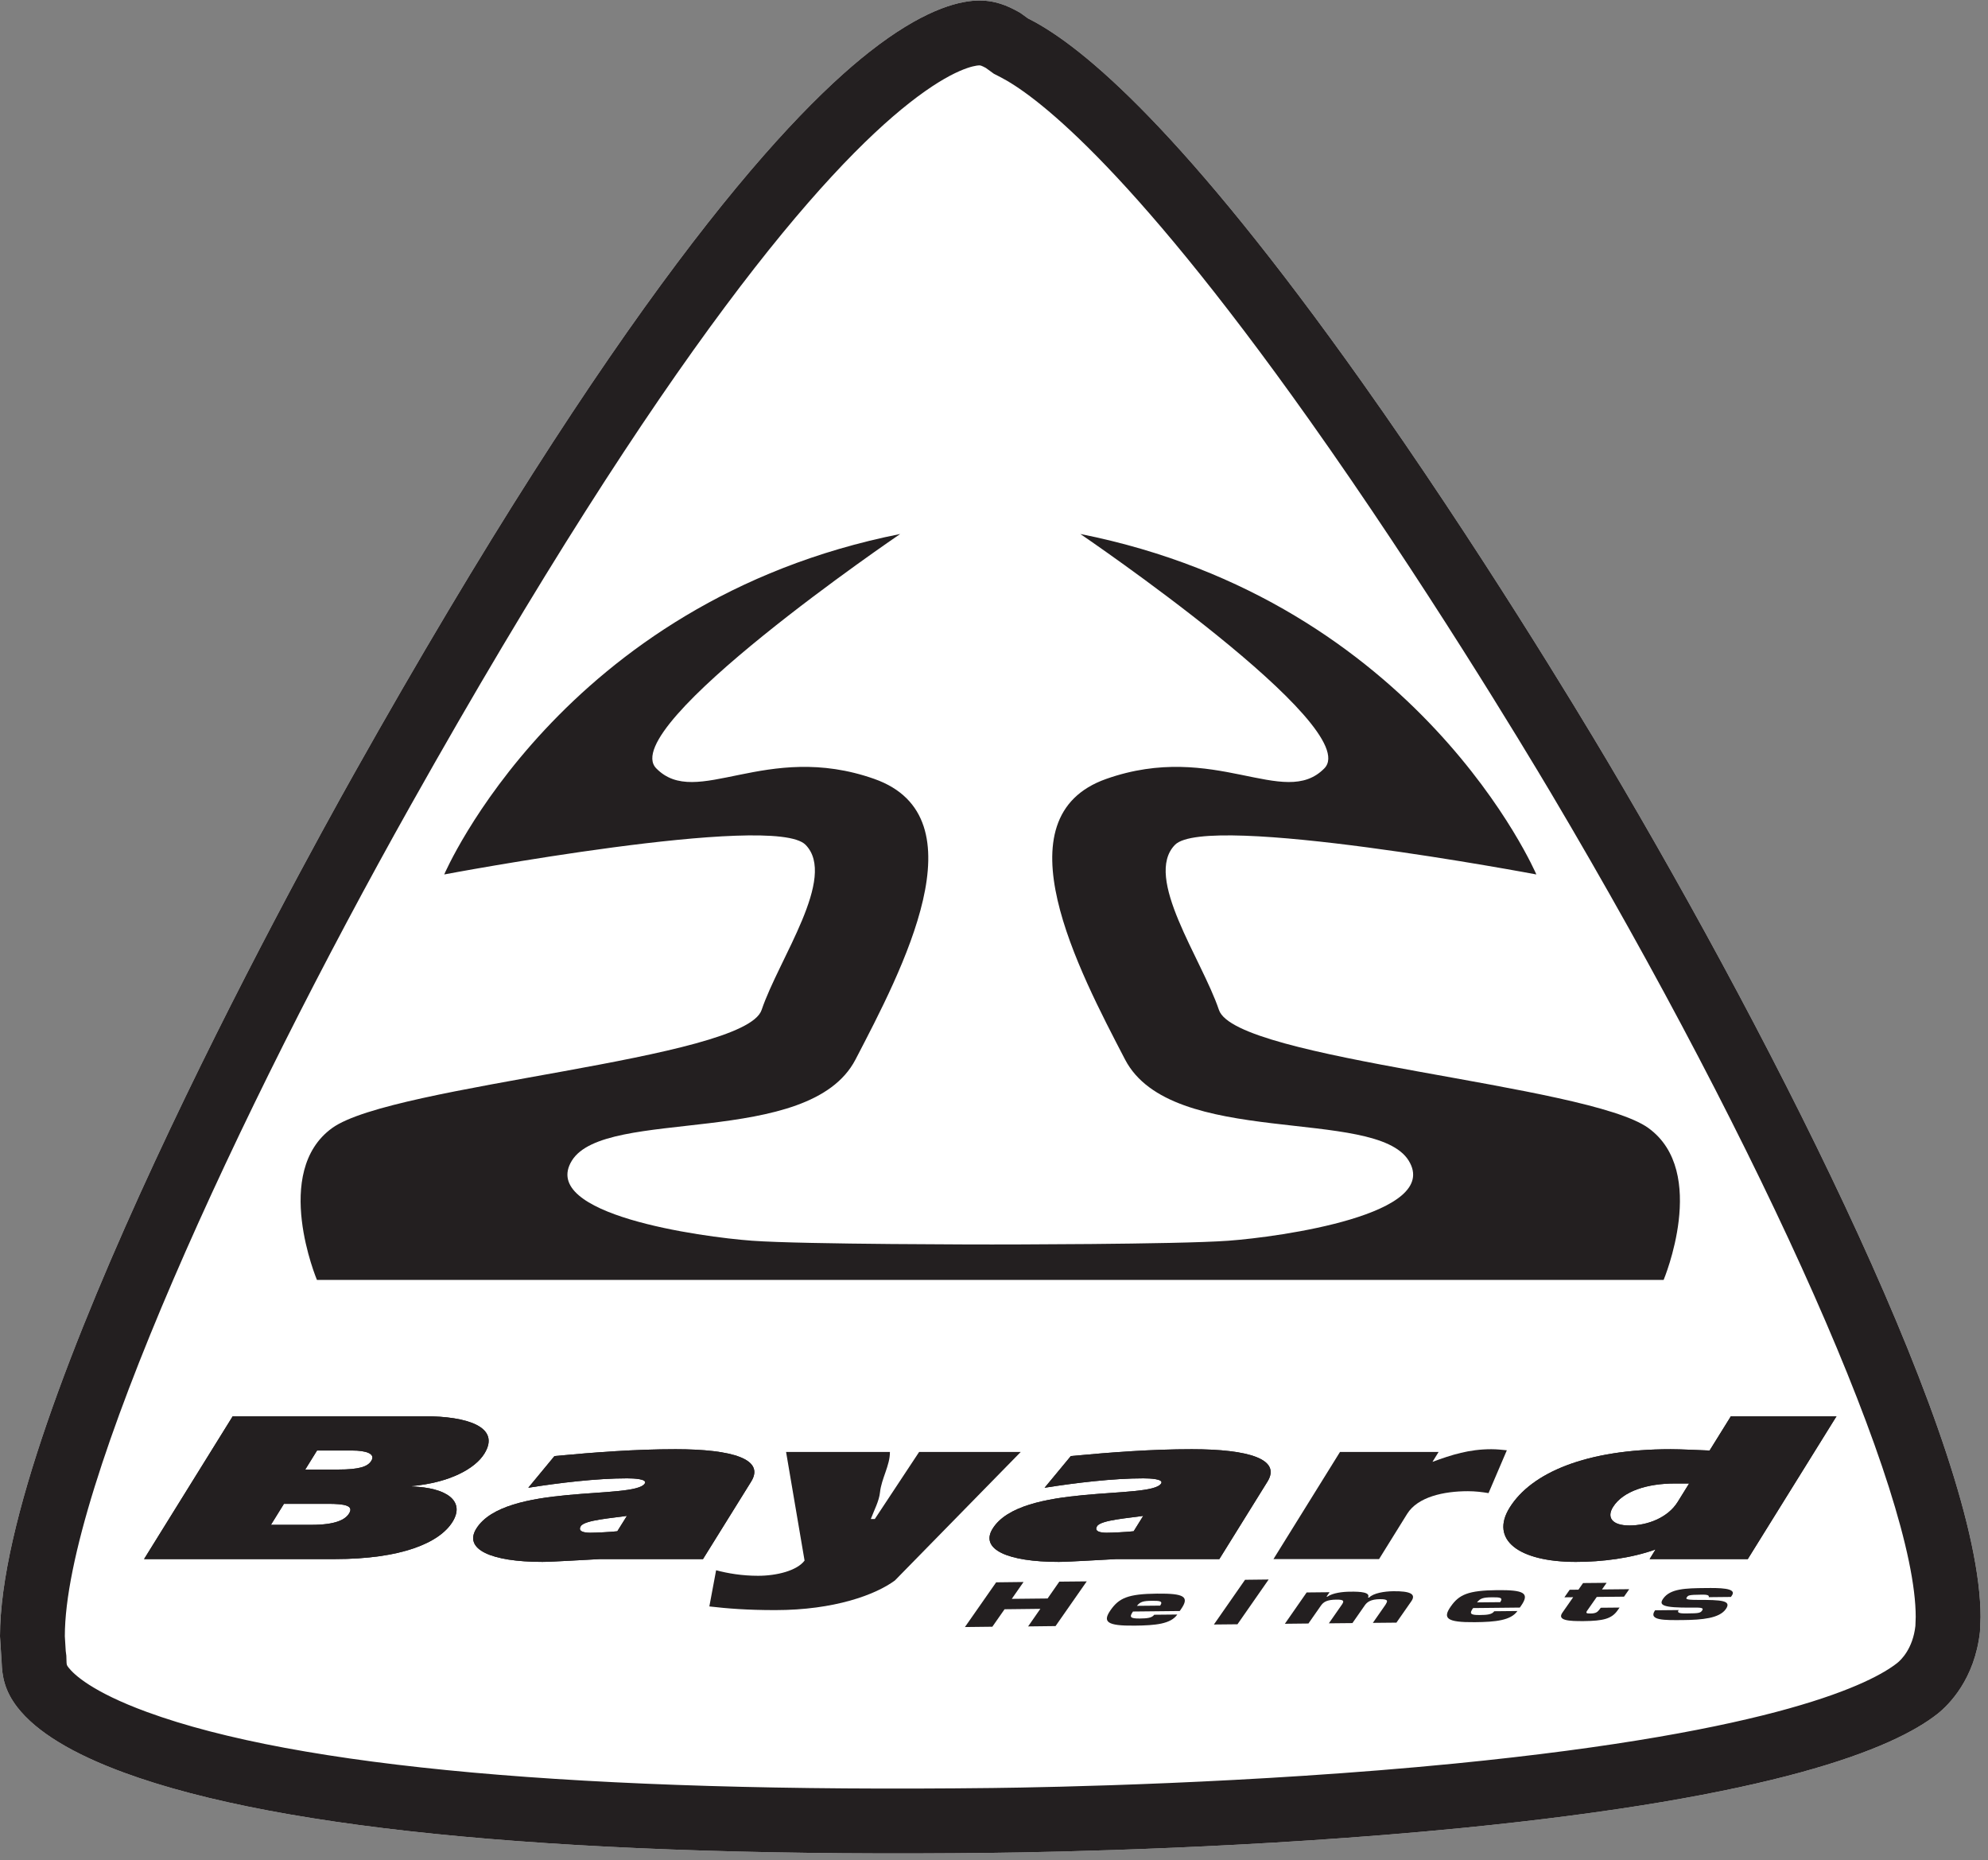 <?xml version="1.0" encoding="UTF-8" standalone="no"?>
<!-- Created with Inkscape (http://www.inkscape.org/) -->

<svg
   version="1.1"
   id="svg2"
   xml:space="preserve"
   width="228"
   height="213.333"
   viewBox="0 0 228 213.333"
   xmlns="http://www.w3.org/2000/svg"
   xmlns:svg="http://www.w3.org/2000/svg"><rect x="0" y="0" width="228" height="213.333" fill="#808080" stroke="none"/><defs
     id="defs6" /><g
     id="g8"
     transform="matrix(1.333,0,0,-1.333,0,213.333)"><g
       id="g10"
       transform="scale(0.1)"><path
         d="m 839.73,1599.88 c -17.191,-0.78 -47.031,-9.06 -91.57,-44.02 C 670.898,1495.2 531.211,1338.16 304.648,934.73 253.789,844.219 0,382.93 0,192.578 L 1.25,172.77 c -0.039,0.039 0.039,-0.579 0.121,-1.211 0.039,-0.618 0.039,-1.289 0.039,-1.289 C 1.801,158.59 3.75,145.859 15.078,131.328 31.328,110.469 62.34,91.519 107.27,75.078 243.48,25.16 494.961,2.031 854.77,6.289 c 49.718,0.59 225.7,3.871 402.65,21.332 269.53,26.598 371.56,68.16 409.73,98.359 9.49,7.61 31.87,29.571 36.37,70.579 0.07,1.062 0.5,12.621 0.5,12.621 0,143.91 -173.12,486.949 -321.4,736.949 -24.26,40.859 -111.1,184.921 -210.74,325.431 -152.47,214.96 -239.458,288.36 -285.591,312.07 0,0 -0.98,0.51 -1.91,0.98 -1.918,1.41 -6.41,4.65 -6.41,4.65 l -1.559,0.9 c -9.219,5.07 -20.469,10.46 -36.68,9.72"
         style="fill:#ffffff;fill-opacity:1;fill-rule:nonzero;stroke:none"
         id="path12" /><path
         d="m 57.07,175.941 -0.512,3.938 c 0,0.121 -0.777,12.699 -0.777,12.699 0,128.082 149.418,451.293 297.5,714.844 222.11,395.428 356.059,547.028 429.34,604.568 37.891,29.77 56.328,31.99 59.649,32.15 1.21,0.08 2.14,-0.16 5.929,-2.19 1.961,-1.4 6.879,-5 6.879,-5 l 5.703,-2.93 c 26.758,-13.75 106.207,-70.04 265.589,-294.72 98.47,-138.79 184.29,-281.249 208.28,-321.601 184.65,-311.371 313.59,-602.738 313.59,-708.519 l -0.27,-7.66 c -2.19,-19.68 -12.46,-29.411 -15.59,-31.872 -21.17,-16.757 -100.82,-58.91 -380.43,-86.527 C 1077.19,65.898 903.281,62.66 854.102,62.07 501.09,57.891 256.289,79.879 126.449,127.461 78.91,144.879 63.48,159.922 59.059,165.59 c -1.758,2.262 -1.758,2.262 -1.867,6.48 z M 839.73,1599.88 c -17.191,-0.78 -47.031,-9.06 -91.57,-44.02 C 670.898,1495.2 531.211,1338.16 304.648,934.73 253.789,844.219 0,382.93 0,192.578 L 1.25,172.77 c -0.039,0.039 0.039,-0.579 0.121,-1.211 0.039,-0.618 0.039,-1.289 0.039,-1.289 C 1.801,158.59 3.75,145.859 15.078,131.328 31.328,110.469 62.34,91.519 107.27,75.078 243.48,25.16 494.961,2.031 854.77,6.289 c 49.718,0.59 225.7,3.871 402.65,21.332 269.53,26.598 371.56,68.16 409.73,98.359 9.49,7.61 31.87,29.571 36.37,70.579 0.07,1.062 0.5,12.621 0.5,12.621 0,143.91 -173.12,486.949 -321.4,736.949 -24.26,40.859 -111.1,184.921 -210.74,325.431 -152.47,214.96 -239.458,288.36 -285.591,312.07 0,0 -0.98,0.51 -1.91,0.98 -1.918,1.41 -6.41,4.65 -6.41,4.65 l -1.559,0.9 c -9.219,5.07 -20.469,10.46 -36.68,9.72"
         style="fill:#231f20;fill-opacity:1;fill-rule:nonzero;stroke:none"
         id="path14" /><path
         d="m 975.391,282.969 c -5.821,-0.699 -19.02,-1.289 -23.321,-1.289 -5.269,0 -10.98,1.09 -8.121,5.699 3.321,5.351 28.391,7 39.68,8.832 z m 49.809,70.582 c -33.79,0 -68.79,-2.571 -103.872,-5.891 L 898.75,320.391 c 26.641,4.218 58.711,8.089 84.961,8.089 6.019,0 17.699,-0.55 15.309,-4.421 -8.821,-14.18 -120.54,0.55 -145,-38.899 -11.008,-17.699 12.66,-28.558 56.96,-28.558 8.629,0 40.661,2.027 49.532,2.418 h 88.588 l 41.41,66.679 c 11.87,19.18 -15.74,27.852 -65.31,27.852"
         style="fill:#231f20;fill-opacity:1;fill-rule:nonzero;stroke:none"
         id="path16" /><path
         d="m 975.391,282.969 c -5.821,-0.699 -19.02,-1.289 -23.321,-1.289 -5.269,0 -10.98,1.09 -8.121,5.699 3.321,5.351 28.391,7 39.68,8.832 z m 49.809,70.582 c -33.79,0 -68.79,-2.571 -103.872,-5.891 L 898.75,320.391 c 26.641,4.218 58.711,8.089 84.961,8.089 6.019,0 17.699,-0.55 15.309,-4.421 -8.821,-14.18 -120.54,0.55 -145,-38.899 -11.008,-17.699 12.66,-28.558 56.96,-28.558 8.629,0 40.661,2.027 49.532,2.418 h 88.588 l 41.41,66.679 c 11.87,19.18 -15.74,27.852 -65.31,27.852"
         style="fill:#231f20;fill-opacity:1;fill-rule:nonzero;stroke:none"
         id="path18" /><path
         d="m 531.129,282.969 c -5.82,-0.699 -18.981,-1.289 -23.32,-1.289 -5.231,0 -10.969,1.09 -8.079,5.699 3.321,5.351 28.36,7 39.68,8.832 z m 49.851,70.582 c -33.789,0 -68.789,-2.571 -103.91,-5.891 l -22.539,-27.269 c 26.641,4.218 58.707,8.089 85,8.089 5.981,0 17.66,-0.55 15.239,-4.421 -8.79,-14.18 -120.508,0.55 -145,-38.899 -10.981,-17.699 12.652,-28.558 56.949,-28.558 8.633,0 40.703,2.027 49.57,2.418 h 88.551 l 41.449,66.679 c 11.871,19.18 -15.777,27.852 -65.309,27.852"
         style="fill:#231f20;fill-opacity:1;fill-rule:nonzero;stroke:none"
         id="path20" /><path
         d="m 531.129,282.969 c -5.82,-0.699 -18.981,-1.289 -23.32,-1.289 -5.231,0 -10.969,1.09 -8.079,5.699 3.321,5.351 28.36,7 39.68,8.832 z m 49.851,70.582 c -33.789,0 -68.789,-2.571 -103.91,-5.891 l -22.539,-27.269 c 26.641,4.218 58.707,8.089 85,8.089 5.981,0 17.66,-0.55 15.239,-4.421 -8.79,-14.18 -120.508,0.55 -145,-38.899 -10.981,-17.699 12.652,-28.558 56.949,-28.558 8.633,0 40.703,2.027 49.57,2.418 h 88.551 l 41.449,66.679 c 11.871,19.18 -15.777,27.852 -65.309,27.852"
         style="fill:#231f20;fill-opacity:1;fill-rule:nonzero;stroke:none"
         id="path22" /><path
         d="m 610.309,218.281 c 15.781,-1.832 32.621,-3.16 56.64,-3.16 51.063,0 86.41,13.277 102.973,25.469 L 878.199,351.172 H 790.781 L 752.66,293.48 h -3.441 c 2.929,7.77 7.152,15.469 7.929,23.079 1.211,11.64 8.633,23.132 8.512,34.613 H 676.328 L 692.23,257.73 c -6.492,-8.671 -23.871,-13.082 -40,-13.082 -13.519,0 -25.75,1.993 -36.101,4.762 l -5.82,-31.129"
         style="fill:#231f20;fill-opacity:1;fill-rule:nonzero;stroke:none"
         id="path24" /><path
         d="m 1095.66,259.02 h 90.86 l 24.14,38.871 c 9.14,14.73 31.64,19.531 52.27,19.531 6.41,0 12.34,-0.742 17.77,-1.641 l 15.75,36.84 c -3.91,0.391 -8.44,0.93 -13.33,0.93 -19.14,0 -34.14,-4.801 -50.66,-10.891 l 5.27,8.512 h -84.84 l -57.23,-92.152"
         style="fill:#231f20;fill-opacity:1;fill-rule:nonzero;stroke:none"
         id="path26" /><path
         d="m 983.281,295.621 -22.66,-36.672 M 538.91,295.512 515.98,258.949"
         style="fill:#231f20;fill-opacity:1;fill-rule:nonzero;stroke:none"
         id="path28" /><path
         d="m 272.77,352.422 h 30.429 c 11.289,0 20.16,-2.543 16.289,-8.832 -3.078,-4.961 -9.957,-7.539 -28.707,-7.539 h -28.16 z m -28.469,-45.863 h 37.89 c 14.289,0 22.418,-1.481 18.118,-8.321 -3.161,-5.148 -11.289,-9.758 -32.297,-9.758 H 233.09 Z M 123.949,259.02 h 164.02 c 57.461,0 90.152,13.992 101.371,32.031 10.969,17.699 -4.57,29.5 -35.199,30.429 l 0.269,0.36 c 32.231,2.961 54.18,14.762 62.309,27.851 14.41,23.2 -15.27,32.219 -51.328,32.219 H 200.23 L 123.949,259.02"
         style="fill:#231f20;fill-opacity:1;fill-rule:nonzero;stroke:none"
         id="path30" /><path
         d="m 272.77,352.422 h 30.429 c 11.289,0 20.16,-2.543 16.289,-8.832 -3.078,-4.961 -9.957,-7.539 -28.707,-7.539 h -28.16 z m -28.469,-45.863 h 37.89 c 14.289,0 22.418,-1.481 18.118,-8.321 -3.161,-5.148 -11.289,-9.758 -32.297,-9.758 H 233.09 Z M 123.949,259.02 h 164.02 c 57.461,0 90.152,13.992 101.371,32.031 10.969,17.699 -4.57,29.5 -35.199,30.429 l 0.269,0.36 c 32.231,2.961 54.18,14.762 62.309,27.851 14.41,23.2 -15.27,32.219 -51.328,32.219 H 200.23 L 123.949,259.02"
         style="fill:#231f20;fill-opacity:1;fill-rule:nonzero;stroke:none"
         id="path32" /><path
         d="m 1443.44,308.199 c -8.32,-13.429 -25.71,-20.269 -41.49,-20.269 -15.39,0 -19.57,7.191 -14.18,15.859 8.6,13.832 29.85,20.27 53.13,20.27 h 12.38 z M 1419.3,259.02 h 84.45 l 76.33,122.89 h -90.86 l -18.32,-29.488 c -11.41,0.387 -24.06,1.129 -33.48,1.129 -72.46,0 -119.8,-20.11 -138.59,-50.313 -17.03,-27.457 7.5,-46.636 57.03,-46.636 22.54,0 47.34,3.128 68.55,10.699 l -5.11,-8.281"
         style="fill:#231f20;fill-opacity:1;fill-rule:nonzero;stroke:none"
         id="path34" /><path
         d="m 1443.44,308.199 c -8.32,-13.429 -25.71,-20.269 -41.49,-20.269 -15.39,0 -19.57,7.191 -14.18,15.859 8.6,13.832 29.85,20.27 53.13,20.27 h 12.38 z M 1419.3,259.02 h 84.45 l 76.33,122.89 h -90.86 l -18.32,-29.488 c -11.41,0.387 -24.06,1.129 -33.48,1.129 -72.46,0 -119.8,-20.11 -138.59,-50.313 -17.03,-27.457 7.5,-46.636 57.03,-46.636 22.54,0 47.34,3.128 68.55,10.699 l -5.11,-8.281"
         style="fill:#231f20;fill-opacity:1;fill-rule:nonzero;stroke:none"
         id="path36" /><path
         d="m 935,239.84 -23.59,-0.231 -10.082,-14.488 -30.816,-0.32 10.109,14.5 -23.551,-0.281 -26.871,-38.469 23.59,0.269 10.512,15.039 30.777,0.352 -10.508,-15.121 23.59,0.281 26.84,38.469"
         style="fill:#231f20;fill-opacity:1;fill-rule:nonzero;stroke:none"
         id="path38" /><path
         d="m 993.051,211.129 c -2,-2.809 -6.211,-3.16 -12.461,-3.238 -8.36,-0.082 -9.07,1.289 -5.789,6.019 l 40.239,0.43 1.01,1.48 c 7.7,10.981 2.7,13.711 -20.538,13.481 -24.891,-0.242 -32.703,-3.75 -39.961,-14.141 -7,-10.039 -3.672,-13.68 20.738,-13.398 8.941,0.078 16.723,0.468 22.93,1.789 6.251,1.371 10.901,3.719 13.711,7.777 z m -14.852,7.66 c 2.742,3.512 5.473,4.262 12.66,4.332 6.84,0.078 10.081,-0.152 7.301,-4.141 l -19.961,-0.191"
         style="fill:#231f20;fill-opacity:1;fill-rule:nonzero;stroke:none"
         id="path40" /><path
         d="m 1091.52,241.449 -20.31,-0.238 -26.8,-38.481 20.28,0.2 26.83,38.519"
         style="fill:#231f20;fill-opacity:1;fill-rule:nonzero;stroke:none"
         id="path42" /><path
         d="m 1124.22,230.309 -18.75,-26.95 20.27,0.231 10.67,15.281 c 2.26,3.238 5.11,5.188 13.51,5.27 7.07,0.078 6.25,-1.602 4.77,-4.063 l -11.37,-16.328 20.27,0.199 10.67,15.313 c 1.99,2.847 5.12,5.187 13.04,5.269 7.93,0.078 6.37,-1.992 4.73,-4.801 l -10.86,-15.589 20.28,0.199 12.85,18.43 c 4.33,6.25 -1.18,8.75 -15.43,8.601 -7.78,-0.082 -17.19,-1.601 -20.94,-5.473 h -0.9 c 2.15,4.614 -6.37,5.192 -15.08,5.082 -6.95,-0.039 -15.15,-1.058 -19.84,-4.261 h -0.82 l 2.66,3.793 -19.73,-0.203"
         style="fill:#231f20;fill-opacity:1;fill-rule:nonzero;stroke:none"
         id="path44" /><path
         d="m 1285.62,214.141 c -1.99,-2.852 -6.21,-3.2 -12.46,-3.243 -8.36,-0.117 -9.06,1.293 -5.74,5.981 l 40.2,0.422 1.05,1.488 c 7.66,10.981 2.66,13.75 -20.58,13.512 -24.89,-0.27 -32.7,-3.75 -39.93,-14.141 -7.03,-10.039 -3.67,-13.672 20.75,-13.43 8.94,0.071 16.68,0.469 22.89,1.829 6.25,1.371 10.93,3.711 13.75,7.781 z m -14.8,7.621 c 2.7,3.547 5.43,4.289 12.62,4.367 6.87,0.082 10.11,-0.149 7.3,-4.18 l -19.92,-0.187"
         style="fill:#231f20;fill-opacity:1;fill-rule:nonzero;stroke:none"
         id="path46" /><path
         d="m 1401.76,233.121 -23.44,-0.23 3.98,5.699 -20.27,-0.192 -3.98,-5.699 -7.54,-0.078 -4.53,-6.492 7.54,0.082 -9.26,-13.281 c -4.73,-6.758 5.51,-7.379 18.47,-7.27 16.49,0.199 23.91,1.879 29.03,9.262 l 1.68,2.379 -16.17,-0.153 -1.1,-1.449 c -1.52,-1.828 -2.46,-3.469 -7.73,-3.508 -3.79,-0.082 -4.03,0.579 -3.05,2.188 l 8.44,12.07 23.44,0.231 4.49,6.441"
         style="fill:#231f20;fill-opacity:1;fill-rule:nonzero;stroke:none"
         id="path48" /><path
         d="m 1489.22,226.449 0.9,1.281 c 4.61,6.61 -11.41,6.489 -22.74,6.372 -17.18,-0.153 -30.39,-0.473 -36.44,-9.141 -3.83,-5.473 -0.98,-7.93 24.72,-7.691 7.07,0.07 10.63,0.109 8.79,-2.54 -1.48,-2.109 -3.08,-2.39 -12.3,-2.46 -4.96,-0.079 -10,-0.122 -7.89,2.89 l -20.28,-0.199 c -6.21,-8.871 8.17,-8.551 24.22,-8.402 16.29,0.16 31.1,1.492 36.64,9.421 5.24,7.5 -3.71,7.93 -24.53,7.93 -10.31,0 -9.92,0.93 -8.98,2.262 1.09,1.558 1.48,2.148 12.11,2.226 3.2,0.043 7.58,0.122 6.68,-2.148 l 19.1,0.199"
         style="fill:#231f20;fill-opacity:1;fill-rule:nonzero;stroke:none"
         id="path50" /><path
         d="m 1418.24,629.879 c -52.15,37.742 -355,58.48 -369.49,101.601 -14.8,43.95 -65.27,114.071 -37.81,142.071 27.42,28.008 310.9,-25.5 310.9,-25.5 0,0 -100.36,234.799 -392.352,292.929 0,0 244.692,-166.179 209.962,-201.64 -34.76,-35.512 -94.18,23.82 -187.61,-9.07 -93.442,-32.891 -23.828,-164.649 16.129,-241.442 39.921,-76.719 215.151,-40.508 243.981,-86.918 28.83,-46.398 -110.9,-65.738 -154.96,-68.98 -43.98,-3.239 -203.51,-3.239 -203.51,-3.239 0,0 -162.5,0 -206.449,3.239 -44.062,3.242 -183.793,22.582 -154.961,68.98 28.828,46.41 204.059,10.199 243.981,86.918 39.929,76.793 109.539,208.551 16.097,241.442 -93.437,32.89 -152.808,-26.442 -187.539,9.07 -34.769,35.461 209.922,201.64 209.922,201.64 -291.992,-58.13 -392.34,-292.929 -392.34,-292.929 0,0 283.469,53.508 310.899,25.5 27.422,-28 -23.012,-98.121 -37.82,-142.071 C 640.781,688.359 337.891,667.621 285.781,629.879 233.59,592.148 272.699,499.18 272.699,499.18 H 1431.33 c 0,0 39.06,92.968 -13.09,130.699"
         style="fill:#231f20;fill-opacity:1;fill-rule:nonzero;stroke:none"
         id="path52" /></g></g></svg>
